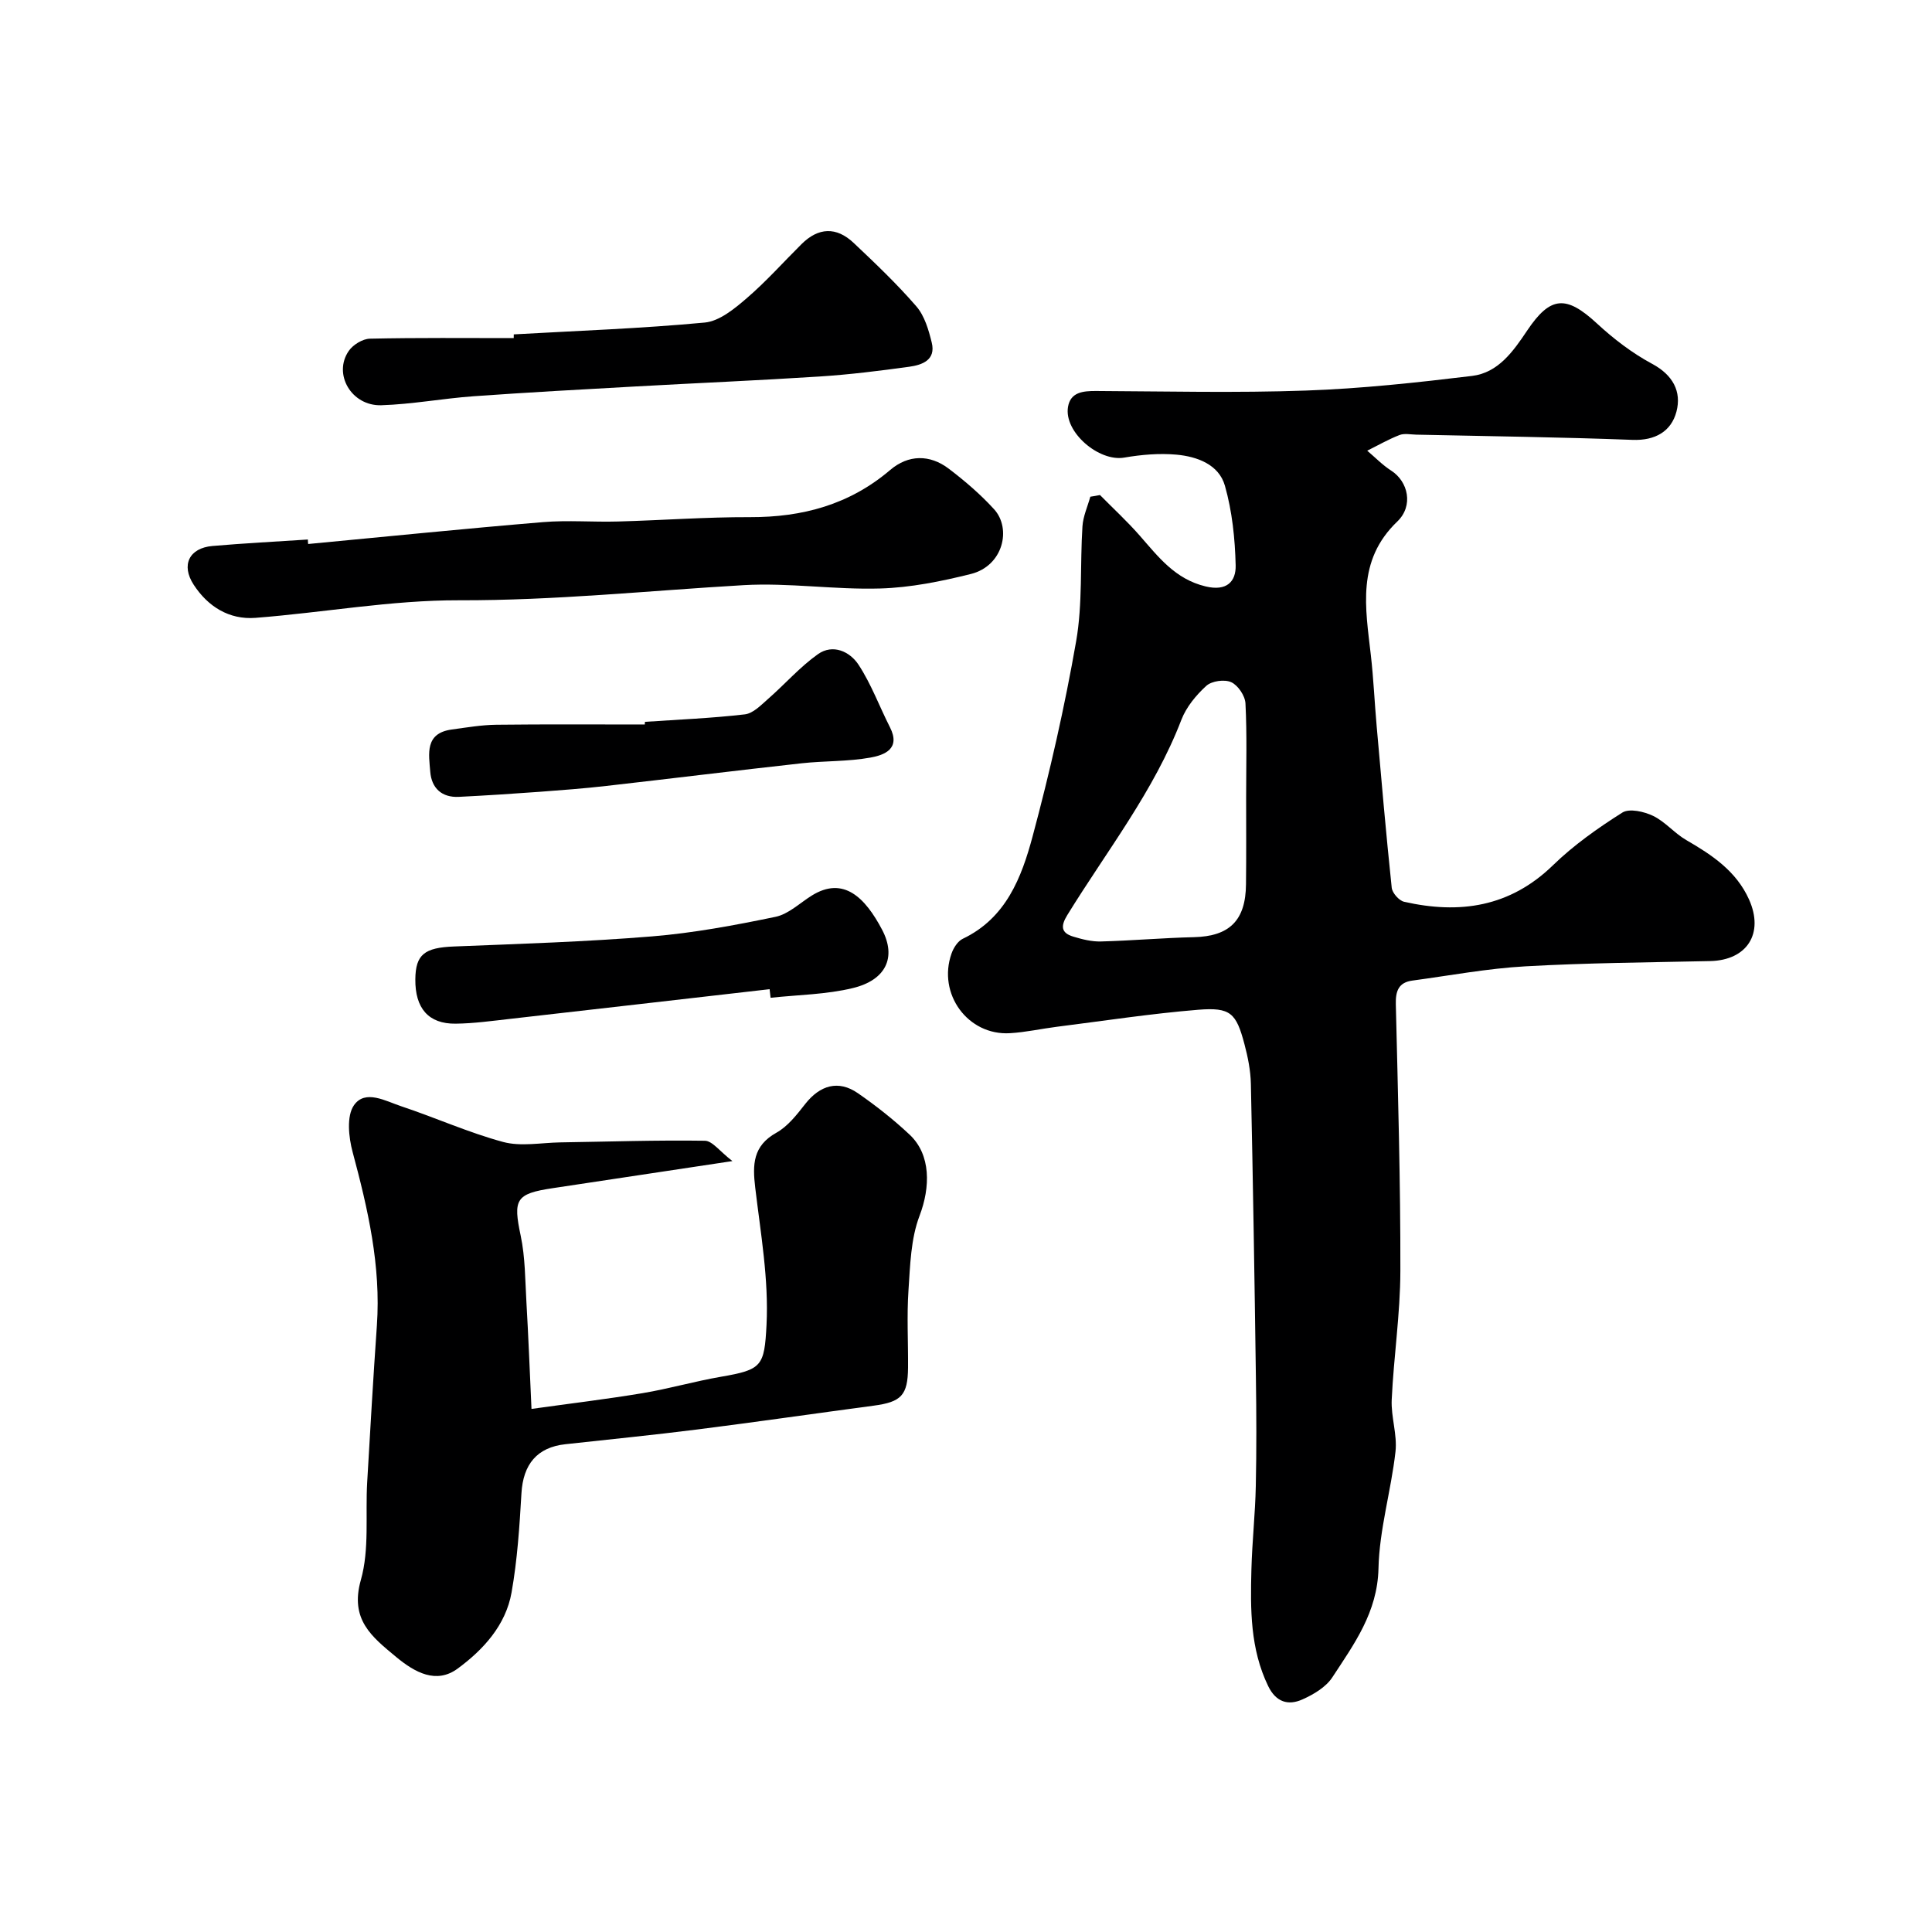 <svg enable-background="new 0 0 400 400" viewBox="0 0 400 400" xmlns="http://www.w3.org/2000/svg"><g fill="#000001"><path d="m227.74 102.49c2.74 2.78 5.62 5.43 8.19 8.36 3.88 4.42 7.33 9.04 13.67 10.56 4.39 1.06 6.31-1.01 6.23-4.36-.13-5.52-.72-11.18-2.22-16.47-1.25-4.42-5.76-6.06-10.04-6.45-3.56-.32-7.27 0-10.81.61-5.23.91-12.52-5.28-11.64-10.5.52-3.06 3.11-3.3 5.8-3.29 14.49.07 29 .42 43.48-.09 11.48-.4 22.96-1.65 34.38-3.03 5.43-.66 8.54-5.12 11.41-9.4 4.81-7.17 8.07-7.35 14.44-1.46 3.45 3.19 7.3 6.14 11.43 8.36 4.31 2.31 6.12 5.75 5.03 9.9-1.07 4.06-4.37 6.02-9.1 5.84-14.92-.57-29.85-.75-44.77-1.08-1.17-.03-2.46-.31-3.47.08-2.3.89-4.46 2.14-6.68 3.24 1.64 1.39 3.16 2.97 4.95 4.12 3.52 2.25 4.69 7.27 1.27 10.55-8.47 8.11-6.58 17.86-5.47 27.67.56 4.9.77 9.85 1.21 14.77.98 11.13 1.94 22.26 3.11 33.37.11 1.08 1.51 2.67 2.56 2.91 11.49 2.61 21.91 1.11 30.84-7.57 4.28-4.16 9.28-7.69 14.34-10.89 1.45-.92 4.51-.22 6.38.68 2.51 1.21 4.42 3.6 6.87 5.01 5.34 3.09 10.35 6.42 12.99 12.3 3.15 7.03-.4 12.58-8.05 12.75-12.76.28-25.54.37-38.28 1.09-7.82.44-15.59 1.9-23.38 2.95-2.84.38-3.49 2.16-3.42 4.89.44 18.42.98 36.85.94 55.28-.02 8.86-1.38 17.72-1.79 26.59-.17 3.58 1.18 7.26.78 10.78-.91 8.09-3.34 16.1-3.52 24.17-.21 9.1-5.06 15.67-9.56 22.55-1.33 2.03-3.88 3.54-6.19 4.57-2.92 1.31-5.46.58-7.08-2.75-3.74-7.71-3.7-15.91-3.48-24.14.15-5.77.79-11.53.91-17.3.16-7.49.13-14.99.02-22.49-.28-20.26-.6-40.52-1.04-60.78-.06-2.75-.62-5.54-1.33-8.21-1.71-6.46-2.89-7.66-9.58-7.12-9.78.8-19.5 2.29-29.24 3.52-3.25.41-6.47 1.14-9.72 1.33-8.72.53-15.07-8.15-12.1-16.51.41-1.16 1.29-2.55 2.33-3.04 8.95-4.27 12.16-12.68 14.44-21.16 3.58-13.34 6.66-26.87 9.03-40.47 1.35-7.76.79-15.83 1.3-23.75.13-2.07 1.06-4.09 1.63-6.14.64-.09 1.32-.22 2-.35zm30.26 62.61c0-6.49.19-12.99-.14-19.47-.08-1.57-1.54-3.75-2.95-4.39-1.38-.63-4.03-.26-5.15.75-2.12 1.93-4.15 4.39-5.17 7.04-5.68 14.78-15.44 27.14-23.62 40.43-1.41 2.29-1.29 3.7 1.25 4.46 1.85.56 3.83 1.06 5.73 1 6.42-.17 12.84-.74 19.26-.89 7.33-.18 10.7-3.44 10.76-10.96.07-5.98.03-11.98.03-17.97z"/><path d="m151.64 240.39c-13.65 2.06-25.43 3.84-37.22 5.61-7.67 1.15-8.21 2.32-6.61 9.87.94 4.46.91 9.14 1.18 13.73.4 6.91.67 13.83 1.05 22.1 7.94-1.11 15.49-2.01 22.99-3.26 5.45-.91 10.8-2.46 16.25-3.4 8.47-1.46 8.98-2.17 9.42-10.73.48-9.42-1.22-18.98-2.34-28.43-.57-4.76-.5-8.64 4.38-11.36 2.37-1.32 4.24-3.74 5.97-5.95 3.07-3.91 6.89-5.02 10.9-2.24 3.76 2.6 7.4 5.47 10.73 8.6 4.42 4.16 4.3 10.86 2.04 16.79-1.81 4.75-1.94 10.23-2.29 15.43-.36 5.31-.05 10.66-.09 15.99-.05 5.74-1.39 7.13-7.13 7.89-12.15 1.62-24.29 3.38-36.45 4.92-9.1 1.15-18.24 2.06-27.36 3.06-5.87.64-8.75 4.15-9.1 10.17-.4 6.87-.85 13.78-2.05 20.54-1.2 6.78-5.87 11.86-11.15 15.74-4.42 3.25-8.83.84-12.75-2.41-5.03-4.18-9.62-7.72-7.3-15.93 1.8-6.35.92-13.44 1.31-20.2.63-10.84 1.25-21.67 2.01-32.5.86-12.34-1.86-24.11-5.02-35.89-.83-3.09-1.29-7.47.28-9.71 2.33-3.33 6.55-.85 9.78.22 7.07 2.35 13.92 5.45 21.09 7.39 3.68.99 7.86.16 11.81.09 9.99-.15 19.97-.49 29.95-.34 1.55 0 3.09 2.19 5.72 4.21z"/><path d="m63.8 112.63c16.21-1.53 32.4-3.18 48.63-4.53 5.16-.43 10.38.02 15.57-.13 9.09-.25 18.19-.93 27.28-.9 10.87.03 20.6-2.59 29.03-9.77 3.73-3.18 8.18-3.27 12.15-.24 3.32 2.53 6.55 5.29 9.36 8.38 3.63 3.99 1.91 11.72-4.82 13.4-6.14 1.53-12.49 2.82-18.78 3-9.41.28-18.9-1.23-28.27-.69-19.62 1.14-39.14 3.19-58.87 3.13-14.06-.04-28.11 2.55-42.19 3.64-5.46.42-9.86-2.35-12.79-6.86-2.67-4.1-.91-7.6 3.88-8.02 6.58-.57 13.17-.9 19.76-1.34 0 .31.03.62.06.93z"/><path d="m106.37 69.23c13.19-.75 26.41-1.21 39.55-2.45 3.04-.29 6.15-2.86 8.67-5.03 4.03-3.46 7.59-7.47 11.37-11.22 3.47-3.44 7.18-3.64 10.79-.23 4.48 4.23 8.96 8.49 12.98 13.14 1.7 1.97 2.54 4.88 3.18 7.5.88 3.6-1.98 4.62-4.65 4.99-6.16.85-12.35 1.62-18.56 2.02-12.68.82-25.39 1.35-38.08 2.06-11.2.62-22.39 1.23-33.58 2.03-6.38.46-12.71 1.66-19.09 1.86-6.2.19-10.05-6.47-6.74-11.25.88-1.28 2.86-2.49 4.36-2.53 9.93-.22 19.86-.12 29.79-.12 0-.25.01-.51.01-.77z"/><path d="m159.34 204.8c-17.92 2.05-35.83 4.12-53.75 6.15-3.75.42-7.51.95-11.27.99-5.61.06-8.39-3.19-8.33-9.2.05-5.15 1.93-6.54 7.98-6.78 13.68-.55 27.38-.97 41.02-2.09 8.58-.7 17.13-2.3 25.57-4.05 2.69-.56 5.02-2.85 7.49-4.39 6.6-4.12 11.08.43 14.57 7.04 3.05 5.78.75 10.44-6.01 12.09-5.53 1.35-11.37 1.4-17.07 2.02-.07-.59-.13-1.18-.2-1.78z"/><path d="m133.53 149.45c6.9-.47 13.82-.75 20.68-1.55 1.73-.2 3.39-1.95 4.86-3.24 3.46-3.03 6.54-6.57 10.26-9.21 3.11-2.21 6.64-.55 8.43 2.19 2.63 4.01 4.31 8.63 6.5 12.94 2.27 4.47-1.17 5.75-4.05 6.27-4.66.84-9.5.66-14.24 1.18-13.49 1.49-26.96 3.16-40.45 4.69-4.57.52-9.15.87-13.73 1.21-5.58.41-11.17.77-16.77 1.05-3.56.18-5.67-1.81-5.94-5.19-.29-3.66-1.18-7.98 4.43-8.75 3.07-.42 6.16-.95 9.24-.99 10.25-.12 20.5-.05 30.75-.05.01-.18.02-.37.03-.55z"/></g></svg>